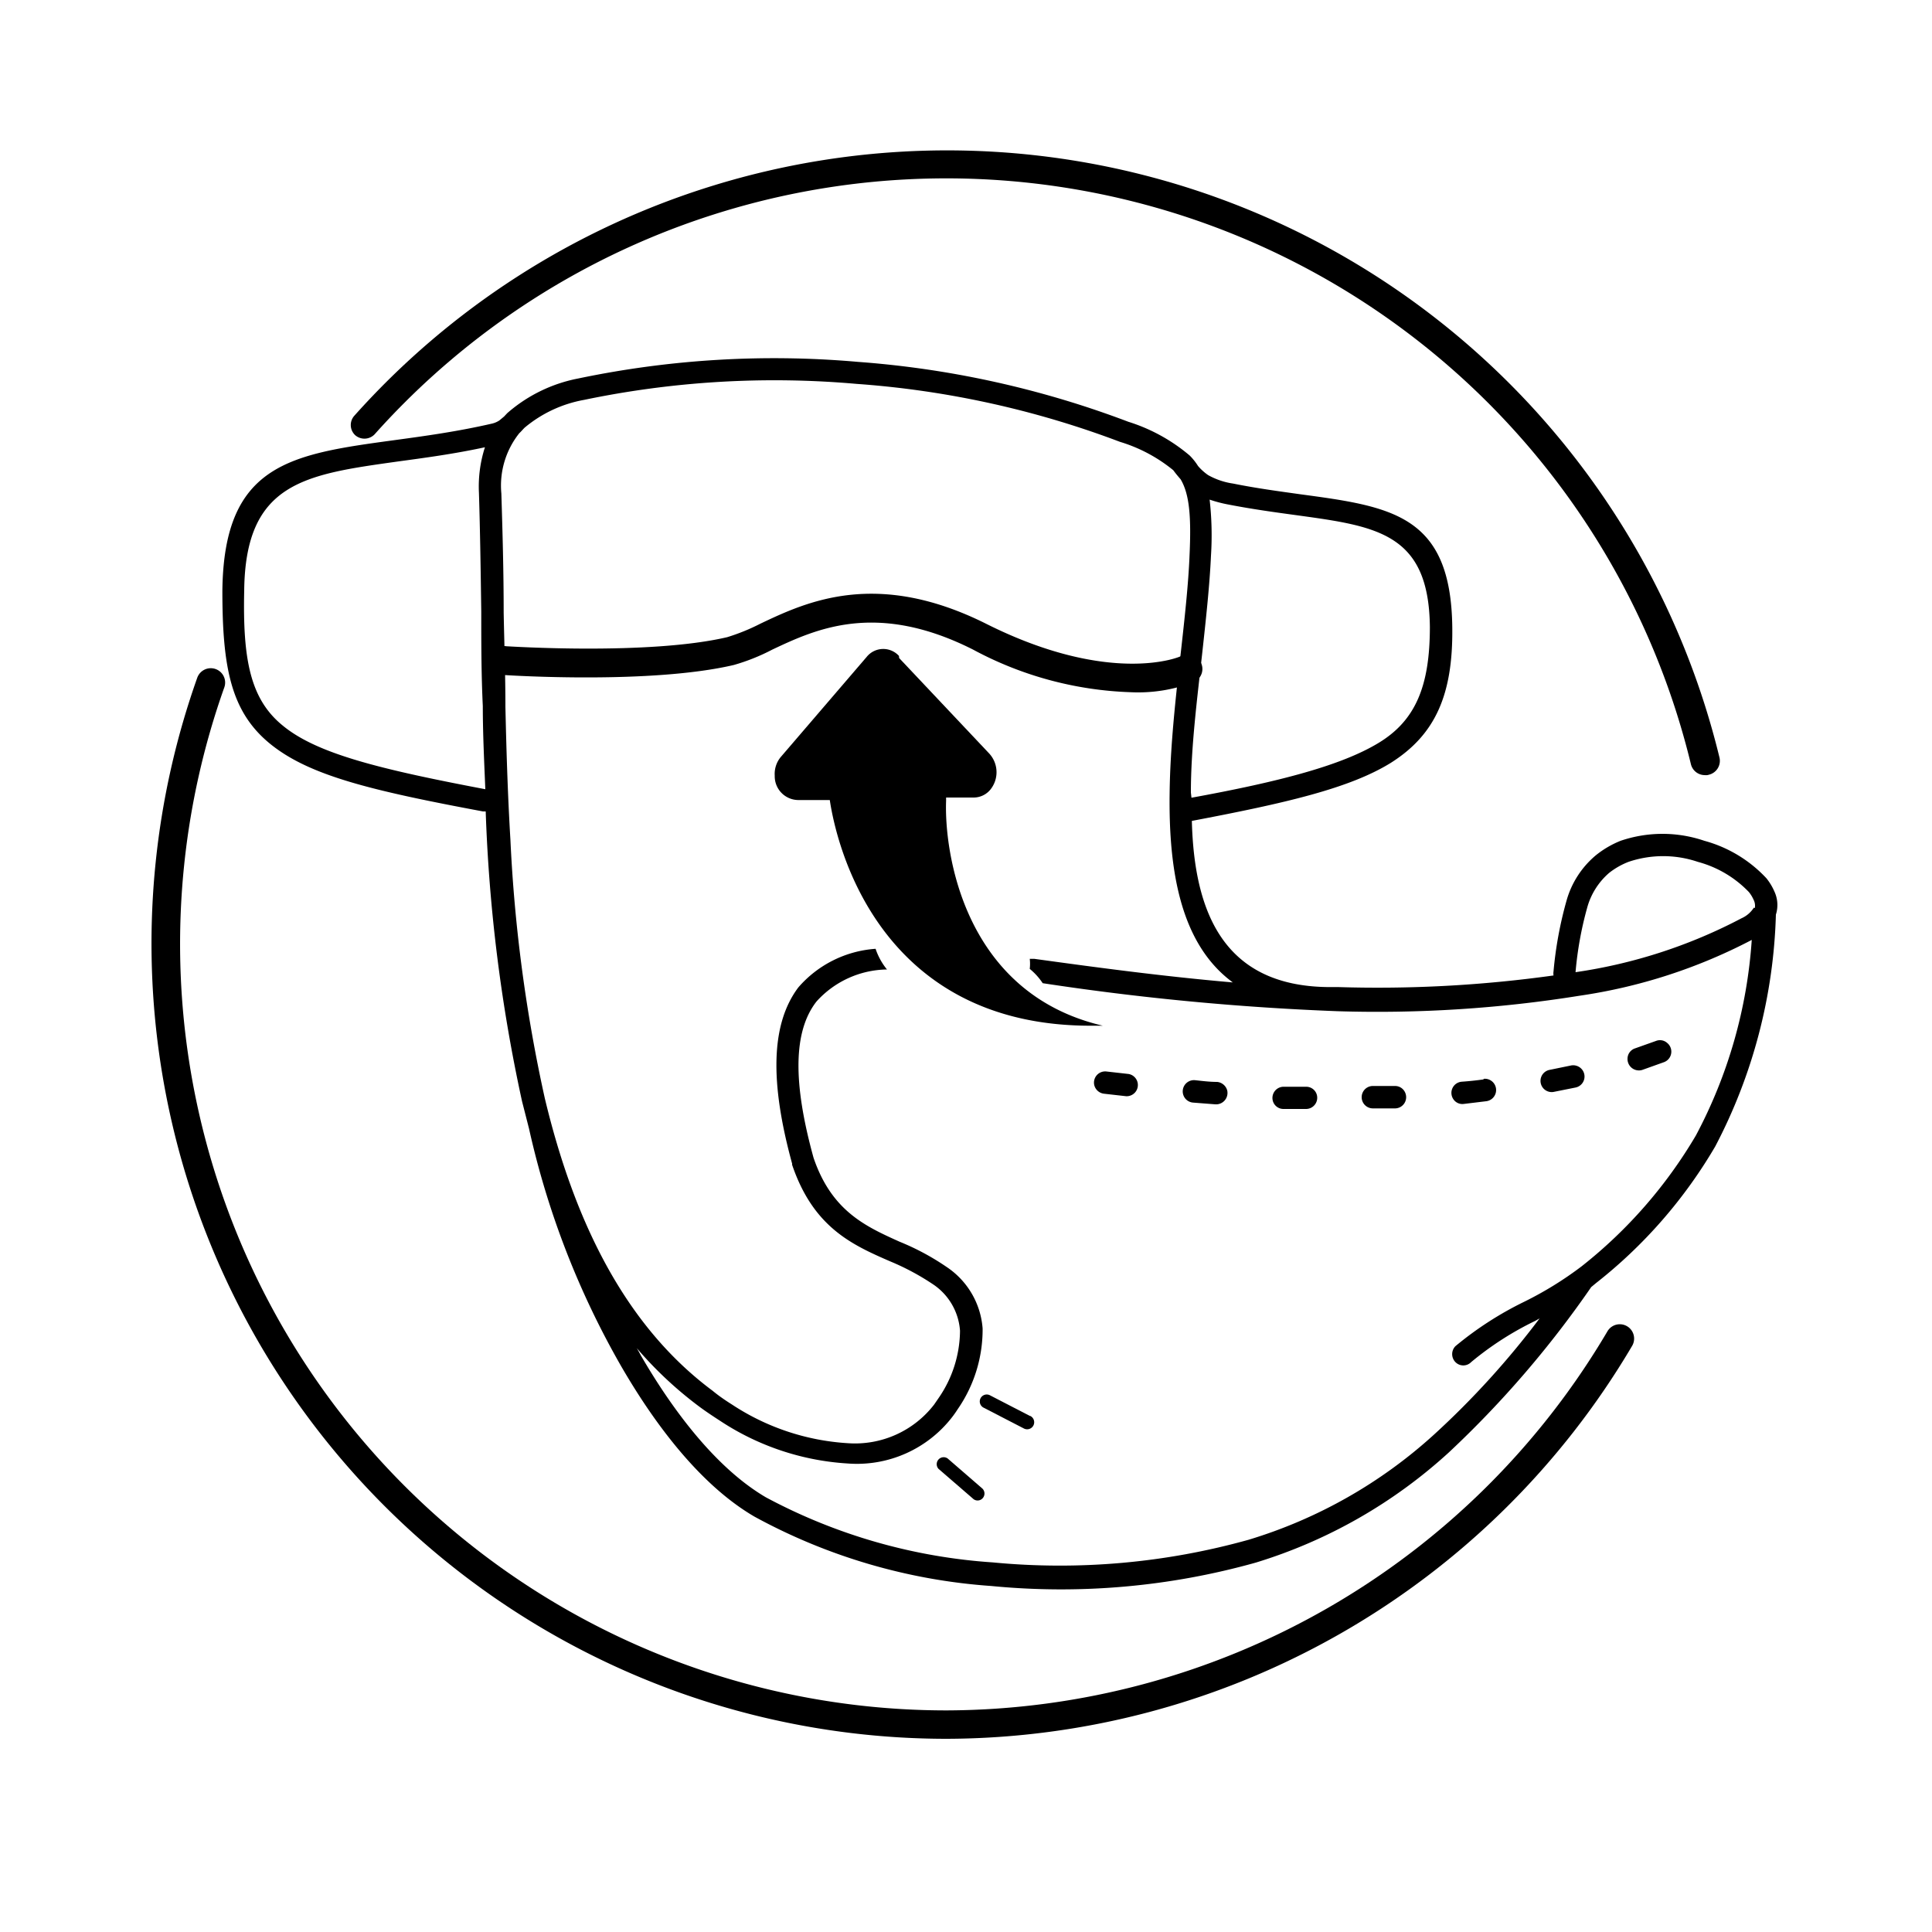 <svg id="Layer_1" data-name="Layer 1" xmlns="http://www.w3.org/2000/svg" viewBox="0 0 100 100"><path d="M88.24,40.12a.74.74,0,0,1-.72-.57A39.66,39.66,0,0,0,19.39,22.48a.73.73,0,0,1-1,.05.72.72,0,0,1-.06-1A41.14,41.14,0,0,1,89,39.21a.74.74,0,0,1-.55.89A.47.47,0,0,1,88.24,40.12Z"/><path d="M49,90A41.16,41.16,0,0,1,10.21,35.08a.74.74,0,0,1,1.4.5A39.67,39.67,0,0,0,49,88.53,39.85,39.85,0,0,0,83.2,68.91a.74.74,0,1,1,1.28.75A41.34,41.34,0,0,1,49,90Z"/><path d="M49.05,75.49a.36.36,0,0,0-.47.54l1.77,1.53a.35.35,0,0,0,.5,0,.36.36,0,0,0,0-.51Z"/><path d="M53.31,73.29l-2.07-1.07a.36.36,0,0,0-.49.16.36.36,0,0,0,.16.48L53,73.94a.36.36,0,0,0,.33-.65Z"/><path d="M76.79,55.87q-.57.08-1.14.12a.58.58,0,0,0-.44.88.56.56,0,0,0,.55.27L76.92,57a.58.58,0,0,0-.13-1.16Z"/><path d="M58.42,55.59l-1.15-.13a.58.58,0,0,0-.63.71.59.59,0,0,0,.5.44l1.15.13a.58.58,0,0,0,.13-1.15Z"/><path d="M85,55.38l1.12-.4a.58.58,0,0,0,.17-1,.56.56,0,0,0-.58-.1l-1.07.38a.57.57,0,0,0-.4.54A.59.59,0,0,0,85,55.38Z"/><path d="M91.85,46.16a3,3,0,0,0-.42-.7,6.84,6.84,0,0,0-3.21-1.94,6.72,6.72,0,0,0-4.34,0,5,5,0,0,0-1.28.75,4.72,4.72,0,0,0-1.52,2.36,20,20,0,0,0-.67,3.65.68.68,0,0,0,0,.21,65.88,65.88,0,0,1-11.17.6h-.39l-.16,0c-5.36-.08-6.88-3.88-7-8.6,4.85-.92,8.15-1.68,10.29-3,2.3-1.45,3.23-3.51,3.19-7-.06-5.85-3.14-6.27-7.89-6.91-1.06-.15-2.21-.3-3.45-.55a3.74,3.74,0,0,1-1.3-.44,2.76,2.76,0,0,1-.52-.47,3.09,3.09,0,0,0-.43-.54l0,0a9.11,9.11,0,0,0-3.18-1.75,49.7,49.7,0,0,0-14-3.1,49.47,49.47,0,0,0-14.47.86,7.83,7.83,0,0,0-3.6,1.73l-.07.06h0l-.17.18,0,0-.24.2a1.17,1.17,0,0,1-.36.16c-1.82.42-3.52.65-5.06.86-5.37.73-8.85,1.21-8.92,7.8,0,3.94.43,6.25,2.46,7.91S19.23,40.92,25,42h.14a83.37,83.37,0,0,0,1.88,15l.36,1.41a43.81,43.81,0,0,0,4.78,12.32c1.93,3.33,4.28,6.25,6.89,7.77A29.87,29.87,0,0,0,51.3,82.09,37.31,37.31,0,0,0,65,80.88,26.1,26.1,0,0,0,75,75.17a52.62,52.62,0,0,0,7.36-8.55l.24-.2a25.11,25.11,0,0,0,6.18-7.08,27.45,27.45,0,0,0,3.14-12A1.65,1.65,0,0,0,91.85,46.16Zm-77.21-8.6c-1.69-1.37-2.08-3.43-2-7,.06-5.59,3.15-6,7.93-6.67,1.39-.19,2.91-.39,4.53-.74a6.63,6.63,0,0,0-.31,2.36c.06,1.95.09,4,.12,6.15,0,1.6,0,3.24.08,4.89,0,1.42.07,2.85.13,4.3C19.58,39.8,16.39,39,14.64,37.56Zm47,3.46c0-2.31.32-4.81.58-7.15.2-1.83.39-3.56.46-5.11a16.37,16.37,0,0,0-.07-2.9,7,7,0,0,0,1,.26c1.24.24,2.42.4,3.52.55,4.14.57,6.83.93,6.88,5.78,0,3.06-.74,4.84-2.65,6s-5.08,2-9.69,2.84ZM87.78,58.77a24.35,24.35,0,0,1-5.91,6.77,18.28,18.28,0,0,1-3,1.85,17.68,17.68,0,0,0-3.54,2.29.59.59,0,0,0,0,.82.57.57,0,0,0,.82,0,16.13,16.13,0,0,1,3.31-2.13l.23-.13a43.77,43.77,0,0,1-5.45,6,25,25,0,0,1-9.62,5.46,36.33,36.33,0,0,1-13.23,1.17,28.92,28.92,0,0,1-11.75-3.37c-2.42-1.42-4.64-4.19-6.48-7.36-.06-.12-.13-.24-.2-.36a19.87,19.87,0,0,0,3.2,3c.36.27.74.52,1.11.76a13.46,13.46,0,0,0,6.61,2.21,6.23,6.23,0,0,0,5.41-2.41c.1-.13.19-.26.28-.4a7.24,7.24,0,0,0,1.29-4.18A4.2,4.2,0,0,0,49,65.58a12.83,12.83,0,0,0-2.44-1.31c-1.75-.79-3.51-1.58-4.45-4.34-1.07-3.87-1.06-6.54.15-8.09a5,5,0,0,1,3.65-1.66,3.4,3.4,0,0,1-.59-1.07,5.82,5.82,0,0,0-4,2C39.9,53,39.84,56,41,60.23c0,0,0,0,0,.06,1.1,3.24,3.1,4.14,5.08,5a12.78,12.78,0,0,1,2.22,1.19,3.15,3.15,0,0,1,1.39,2.4,6.2,6.2,0,0,1-1.12,3.5l-.22.32a5.17,5.17,0,0,1-4.46,2,12.23,12.23,0,0,1-6-2c-.35-.22-.7-.46-1-.71-4.59-3.41-7.19-8.87-8.69-15.14a78.63,78.63,0,0,1-1.78-13.37c-.14-2.32-.21-4.63-.26-6.89,0-1.67-.06-3.3-.09-4.88,0-2.16-.06-4.23-.12-6.17a4.35,4.35,0,0,1,.93-3.12c.09-.08.17-.18.27-.28h0a6.61,6.61,0,0,1,3.07-1.44,48.33,48.33,0,0,1,14.12-.83,48.16,48.16,0,0,1,13.63,3,8,8,0,0,1,2.76,1.47c.13.18.26.33.38.47.47.79.55,2,.46,3.95-.06,1.48-.25,3.21-.45,5-.27,2.36-.55,4.87-.58,7.27-.06,4.13.6,7.86,3.27,9.82-3.7-.32-7.22-.8-10.27-1.22l-.24,0a2.29,2.29,0,0,1,0,.52,3.33,3.33,0,0,1,.67.74,135.49,135.49,0,0,0,15.26,1.45,66.15,66.15,0,0,0,12.52-.8,27.84,27.84,0,0,0,8.92-2.89A25.1,25.1,0,0,1,87.78,58.77Zm3-11.79,0,0a1.46,1.46,0,0,1-.64.55,26.61,26.61,0,0,1-8.59,2.79,18.17,18.17,0,0,1,.6-3.33,3.65,3.65,0,0,1,1.14-1.81,3.91,3.91,0,0,1,1-.57,5.59,5.59,0,0,1,3.59,0,5.7,5.7,0,0,1,2.64,1.56,1.72,1.72,0,0,1,.24.39A.68.68,0,0,1,90.83,47Z"/><path d="M81.31,55.15l-1.12.23a.58.58,0,0,0,.21,1.14l1.15-.23a.58.58,0,0,0,.38-.87A.59.59,0,0,0,81.31,55.15Z"/><path d="M63,56c-.39,0-.77-.05-1.15-.09a.58.58,0,0,0-.1,1.16l1.16.09a.59.59,0,0,0,.61-.72A.6.6,0,0,0,63,56Z"/><path d="M72.21,56.21l-1.15,0a.58.58,0,0,0,0,1.16l1.17,0a.58.58,0,0,0,.5-.82A.57.57,0,0,0,72.21,56.21Z"/><path d="M67.61,56.25l-1.15,0a.58.58,0,0,0-.57.76.57.57,0,0,0,.53.39l1.17,0a.58.58,0,0,0,.55-.79A.57.57,0,0,0,67.61,56.25Z"/><path d="M58.56,35.83a18.48,18.48,0,0,1-8.2-2.21c-5-2.52-8.13-1.06-10.38,0a10.47,10.47,0,0,1-2,.8c-4.27,1-11.57.54-11.87.52a.75.75,0,1,1,.1-1.49c.07,0,7.37.48,11.43-.47a10.55,10.55,0,0,0,1.72-.7c2.38-1.13,6-2.83,11.67,0C57.5,35.53,61.13,34,61.16,33.94a.75.75,0,0,1,1,.36.74.74,0,0,1-.36,1A8,8,0,0,1,58.56,35.83Z"/><path d="M46.54,34.06,51.2,39a1.43,1.43,0,0,1,.07,1.86,1.12,1.12,0,0,1-.87.42l-1.43,0v.17c-.1,2.52.84,9.94,8.11,11.64h-.46c-11.33.1-13.38-9.71-13.67-11.68l-1.63,0a1.23,1.23,0,0,1-1.22-1.26,1.37,1.37,0,0,1,.34-1l4.42-5.15a1.1,1.1,0,0,1,1.67-.05Z"/></svg>